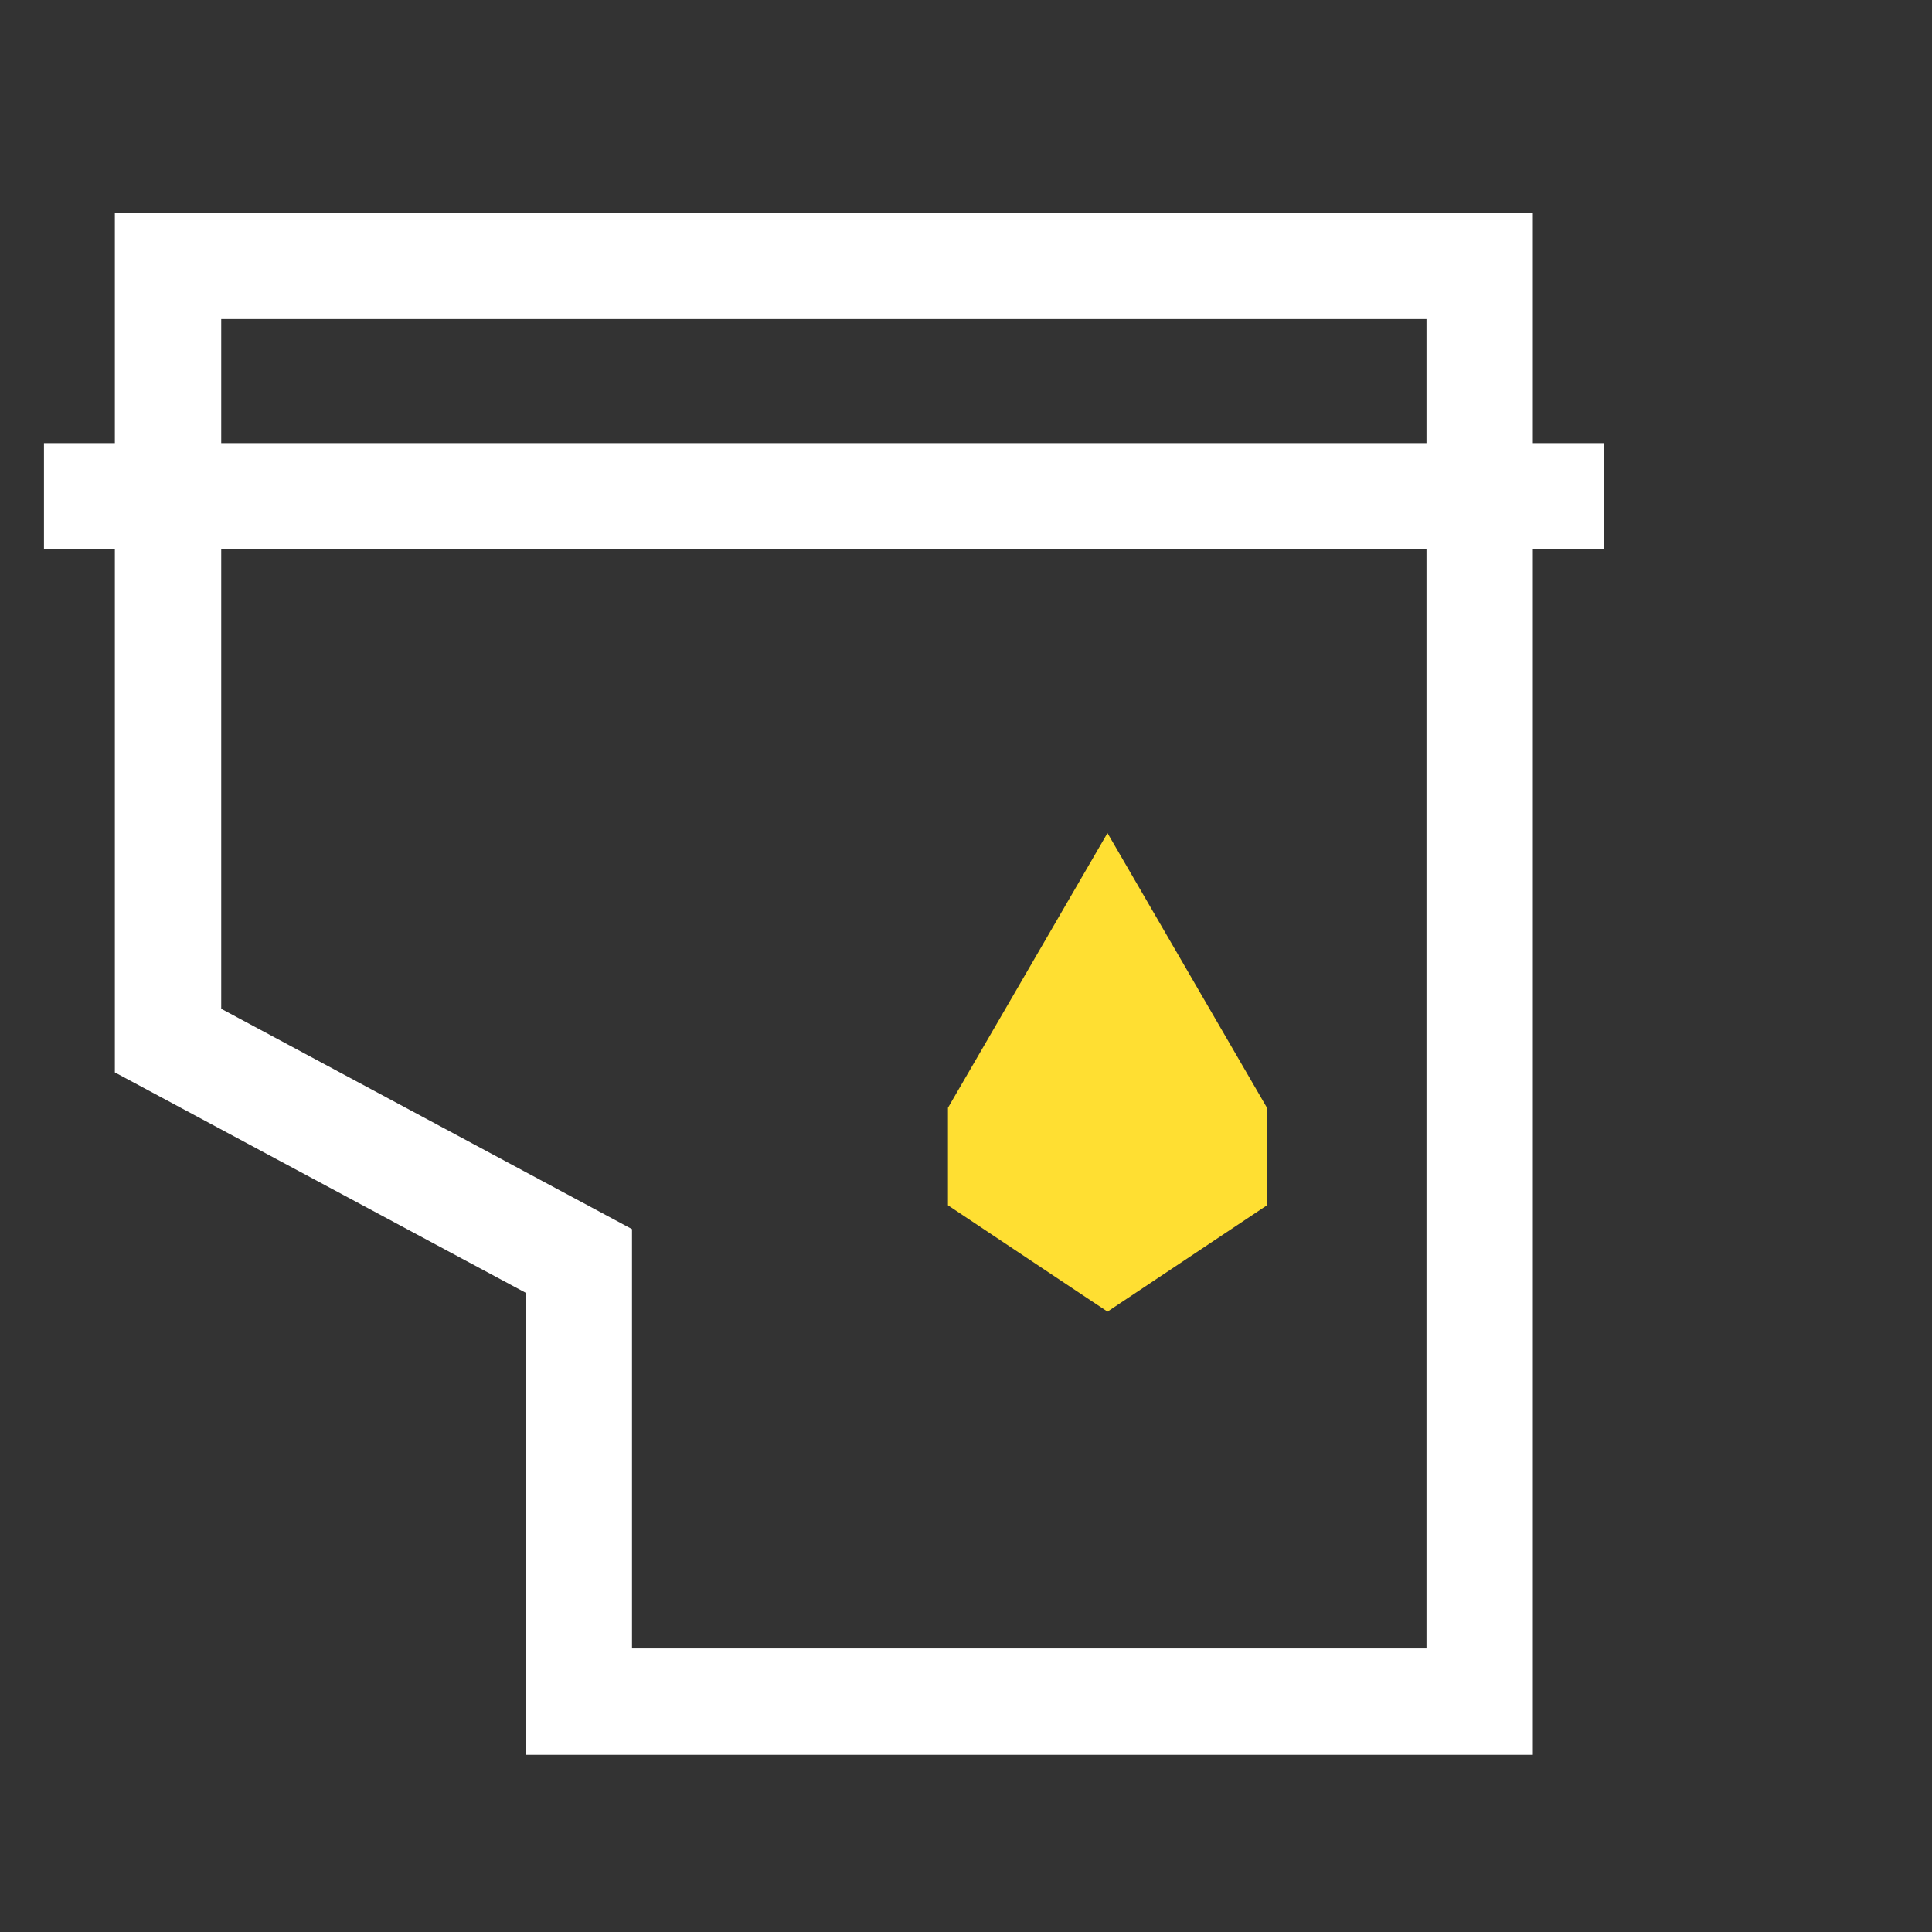 <svg width="79" height="79" fill="none" xmlns="http://www.w3.org/2000/svg"><rect width="100%" height="100%" fill="#333333" stroke="none"/><g clip-path="url(#clip0)"><path d="M6.871 42.55V10.872h53.633V69.58H23.668V51.56L6.871 42.55zM1.798 20.294h63.78" stroke="#fff" stroke-width="4.349"/><path d="M38.762 45.298l6.523-11.233 6.523 11.233v3.987l-6.523 4.348-6.523-4.348v-3.987z" fill="#FFDF32"/></g><defs><clipPath id="clip0"><path fill="#fff" d="M0 0h79v79H0z"/></clipPath></defs></svg>